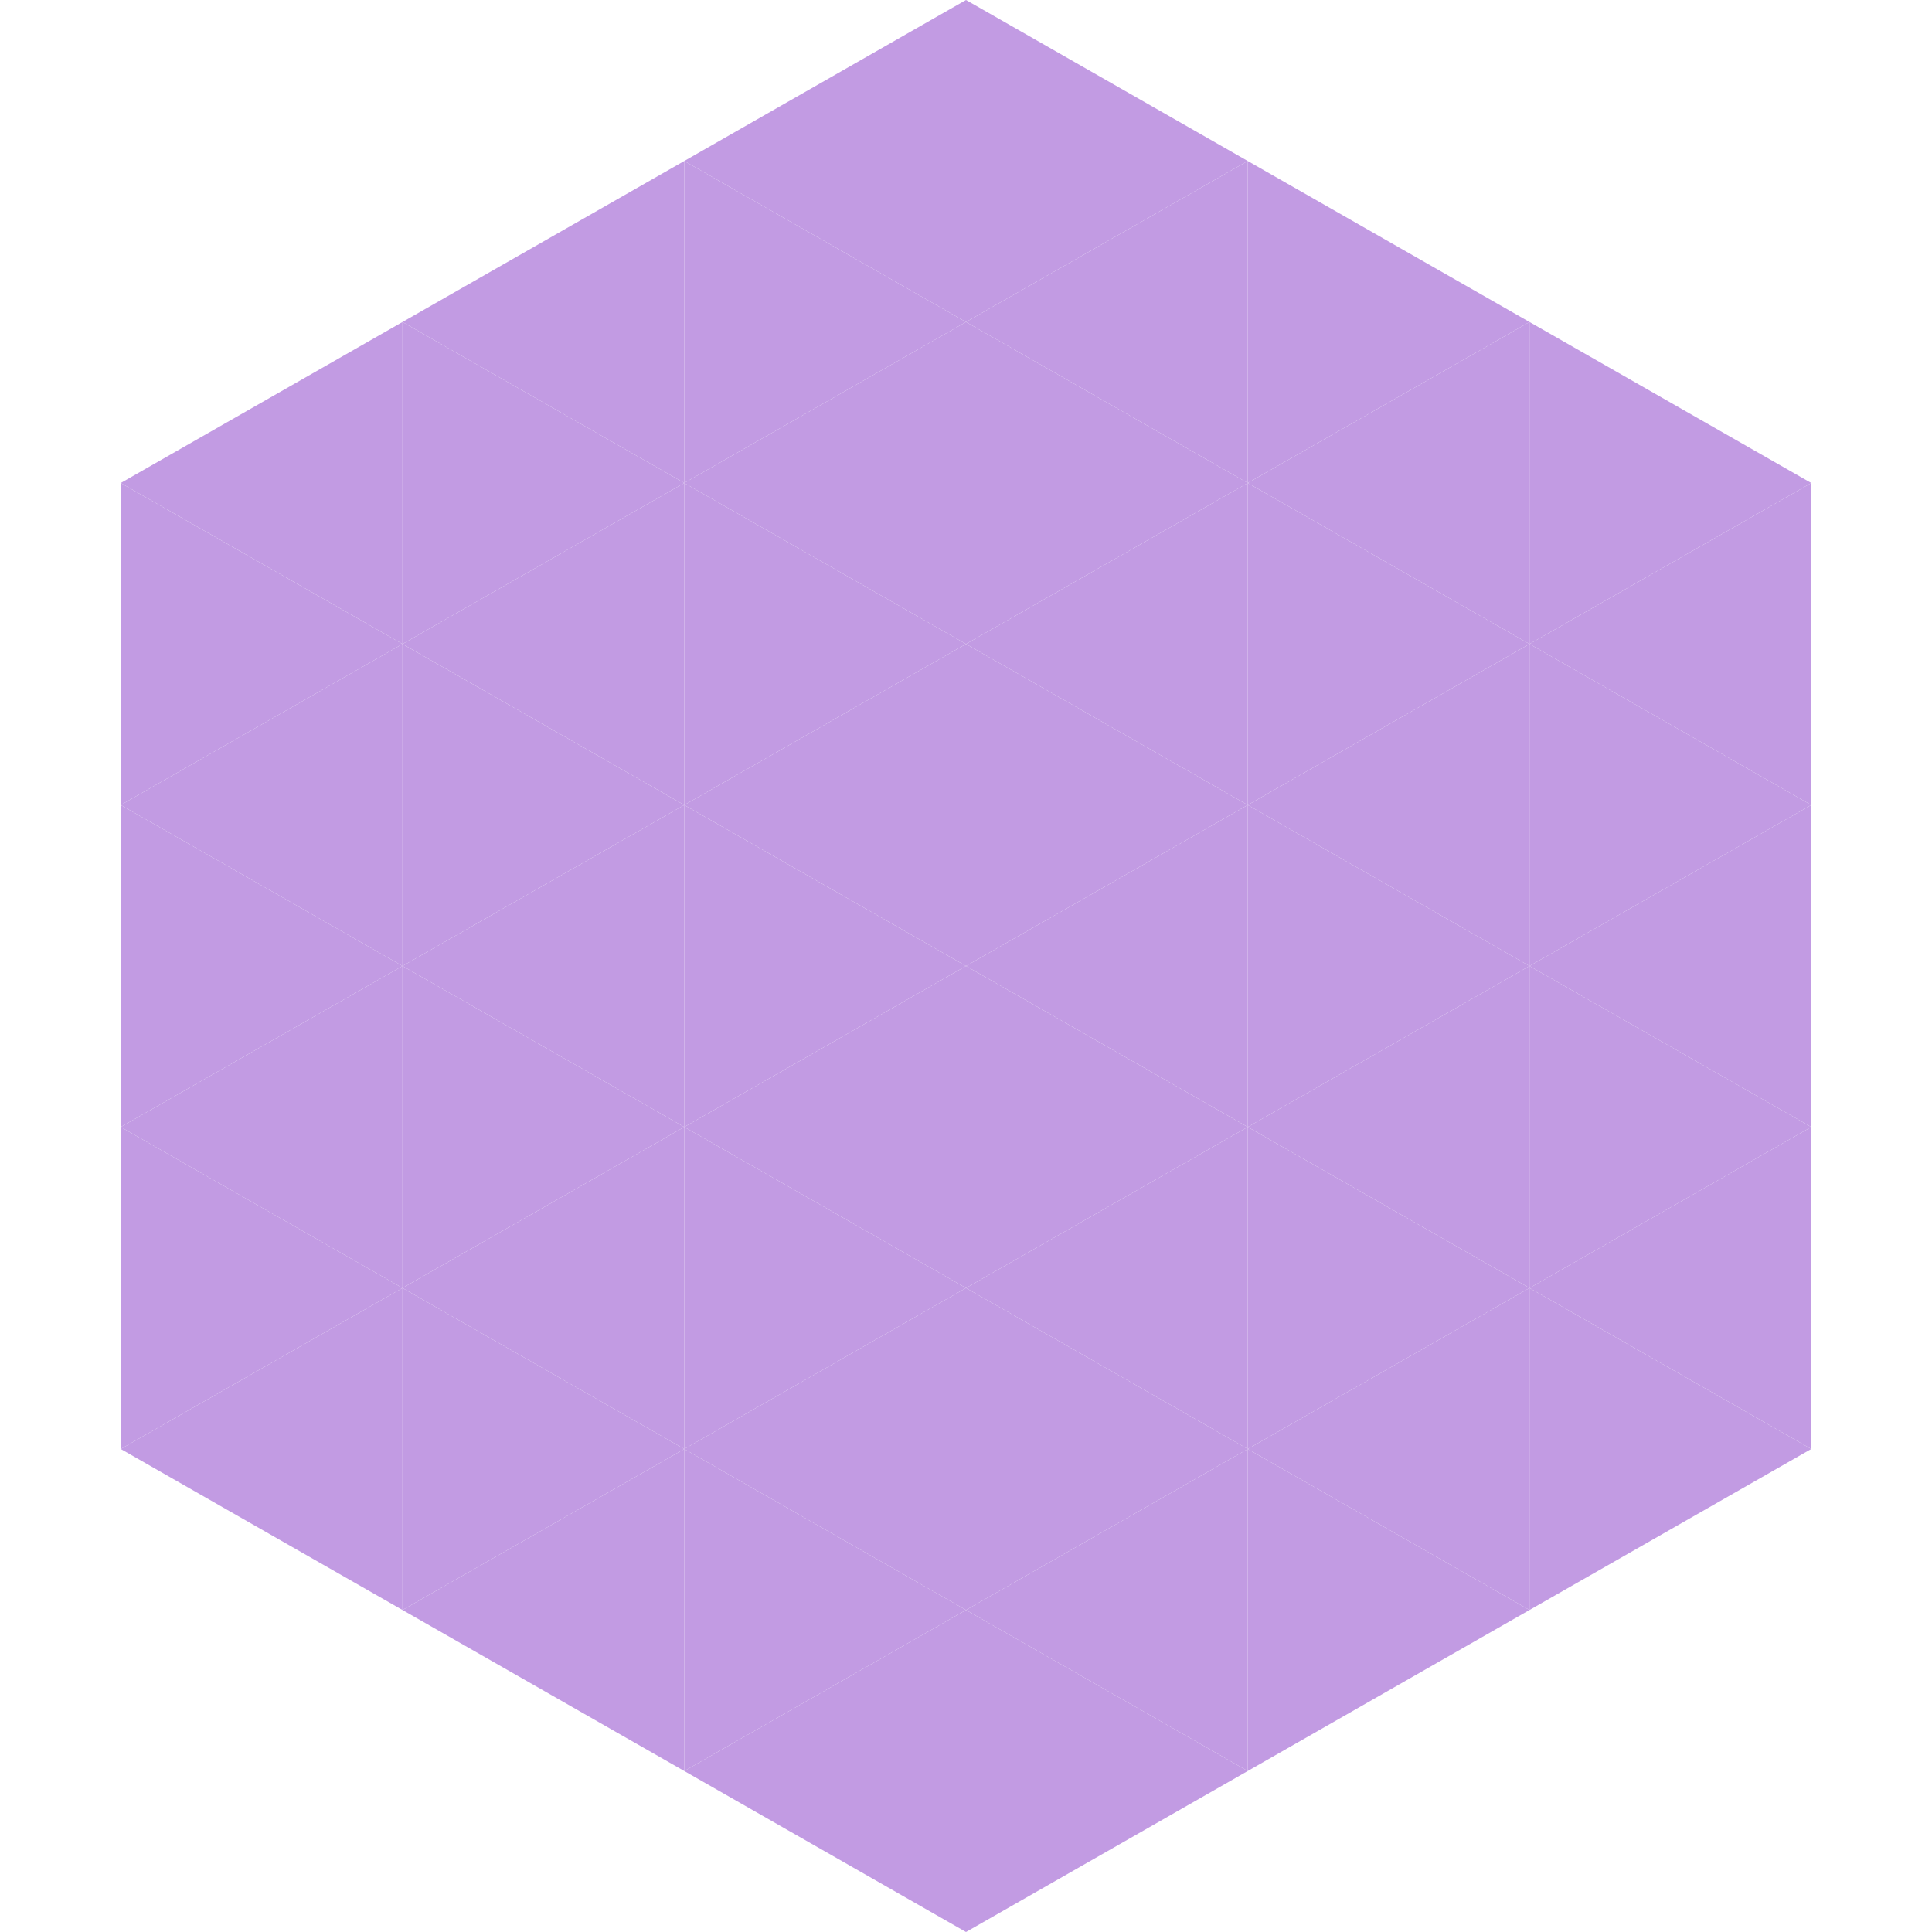 <?xml version="1.0"?>
<!-- Generated by SVGo -->
<svg width="240" height="240"
     xmlns="http://www.w3.org/2000/svg"
     xmlns:xlink="http://www.w3.org/1999/xlink">
<polygon points="50,40 15,60 50,80" style="fill:rgb(194,155,227)" />
<polygon points="190,40 225,60 190,80" style="fill:rgb(194,155,227)" />
<polygon points="15,60 50,80 15,100" style="fill:rgb(194,155,227)" />
<polygon points="225,60 190,80 225,100" style="fill:rgb(194,155,227)" />
<polygon points="50,80 15,100 50,120" style="fill:rgb(194,155,227)" />
<polygon points="190,80 225,100 190,120" style="fill:rgb(194,155,227)" />
<polygon points="15,100 50,120 15,140" style="fill:rgb(194,155,227)" />
<polygon points="225,100 190,120 225,140" style="fill:rgb(194,155,227)" />
<polygon points="50,120 15,140 50,160" style="fill:rgb(194,155,227)" />
<polygon points="190,120 225,140 190,160" style="fill:rgb(194,155,227)" />
<polygon points="15,140 50,160 15,180" style="fill:rgb(194,155,227)" />
<polygon points="225,140 190,160 225,180" style="fill:rgb(194,155,227)" />
<polygon points="50,160 15,180 50,200" style="fill:rgb(194,155,227)" />
<polygon points="190,160 225,180 190,200" style="fill:rgb(194,155,227)" />
<polygon points="15,180 50,200 15,220" style="fill:rgb(255,255,255); fill-opacity:0" />
<polygon points="225,180 190,200 225,220" style="fill:rgb(255,255,255); fill-opacity:0" />
<polygon points="50,0 85,20 50,40" style="fill:rgb(255,255,255); fill-opacity:0" />
<polygon points="190,0 155,20 190,40" style="fill:rgb(255,255,255); fill-opacity:0" />
<polygon points="85,20 50,40 85,60" style="fill:rgb(194,155,227)" />
<polygon points="155,20 190,40 155,60" style="fill:rgb(194,155,227)" />
<polygon points="50,40 85,60 50,80" style="fill:rgb(194,155,227)" />
<polygon points="190,40 155,60 190,80" style="fill:rgb(194,155,227)" />
<polygon points="85,60 50,80 85,100" style="fill:rgb(194,155,227)" />
<polygon points="155,60 190,80 155,100" style="fill:rgb(194,155,227)" />
<polygon points="50,80 85,100 50,120" style="fill:rgb(194,155,227)" />
<polygon points="190,80 155,100 190,120" style="fill:rgb(194,155,227)" />
<polygon points="85,100 50,120 85,140" style="fill:rgb(194,155,227)" />
<polygon points="155,100 190,120 155,140" style="fill:rgb(194,155,227)" />
<polygon points="50,120 85,140 50,160" style="fill:rgb(194,155,227)" />
<polygon points="190,120 155,140 190,160" style="fill:rgb(194,155,227)" />
<polygon points="85,140 50,160 85,180" style="fill:rgb(194,155,227)" />
<polygon points="155,140 190,160 155,180" style="fill:rgb(194,155,227)" />
<polygon points="50,160 85,180 50,200" style="fill:rgb(194,155,227)" />
<polygon points="190,160 155,180 190,200" style="fill:rgb(194,155,227)" />
<polygon points="85,180 50,200 85,220" style="fill:rgb(194,155,227)" />
<polygon points="155,180 190,200 155,220" style="fill:rgb(194,155,227)" />
<polygon points="120,0 85,20 120,40" style="fill:rgb(194,155,227)" />
<polygon points="120,0 155,20 120,40" style="fill:rgb(194,155,227)" />
<polygon points="85,20 120,40 85,60" style="fill:rgb(194,155,227)" />
<polygon points="155,20 120,40 155,60" style="fill:rgb(194,155,227)" />
<polygon points="120,40 85,60 120,80" style="fill:rgb(194,155,227)" />
<polygon points="120,40 155,60 120,80" style="fill:rgb(194,155,227)" />
<polygon points="85,60 120,80 85,100" style="fill:rgb(194,155,227)" />
<polygon points="155,60 120,80 155,100" style="fill:rgb(194,155,227)" />
<polygon points="120,80 85,100 120,120" style="fill:rgb(194,155,227)" />
<polygon points="120,80 155,100 120,120" style="fill:rgb(194,155,227)" />
<polygon points="85,100 120,120 85,140" style="fill:rgb(194,155,227)" />
<polygon points="155,100 120,120 155,140" style="fill:rgb(194,155,227)" />
<polygon points="120,120 85,140 120,160" style="fill:rgb(194,155,227)" />
<polygon points="120,120 155,140 120,160" style="fill:rgb(194,155,227)" />
<polygon points="85,140 120,160 85,180" style="fill:rgb(194,155,227)" />
<polygon points="155,140 120,160 155,180" style="fill:rgb(194,155,227)" />
<polygon points="120,160 85,180 120,200" style="fill:rgb(194,155,227)" />
<polygon points="120,160 155,180 120,200" style="fill:rgb(194,155,227)" />
<polygon points="85,180 120,200 85,220" style="fill:rgb(194,155,227)" />
<polygon points="155,180 120,200 155,220" style="fill:rgb(194,155,227)" />
<polygon points="120,200 85,220 120,240" style="fill:rgb(194,155,227)" />
<polygon points="120,200 155,220 120,240" style="fill:rgb(194,155,227)" />
<polygon points="85,220 120,240 85,260" style="fill:rgb(255,255,255); fill-opacity:0" />
<polygon points="155,220 120,240 155,260" style="fill:rgb(255,255,255); fill-opacity:0" />
</svg>
